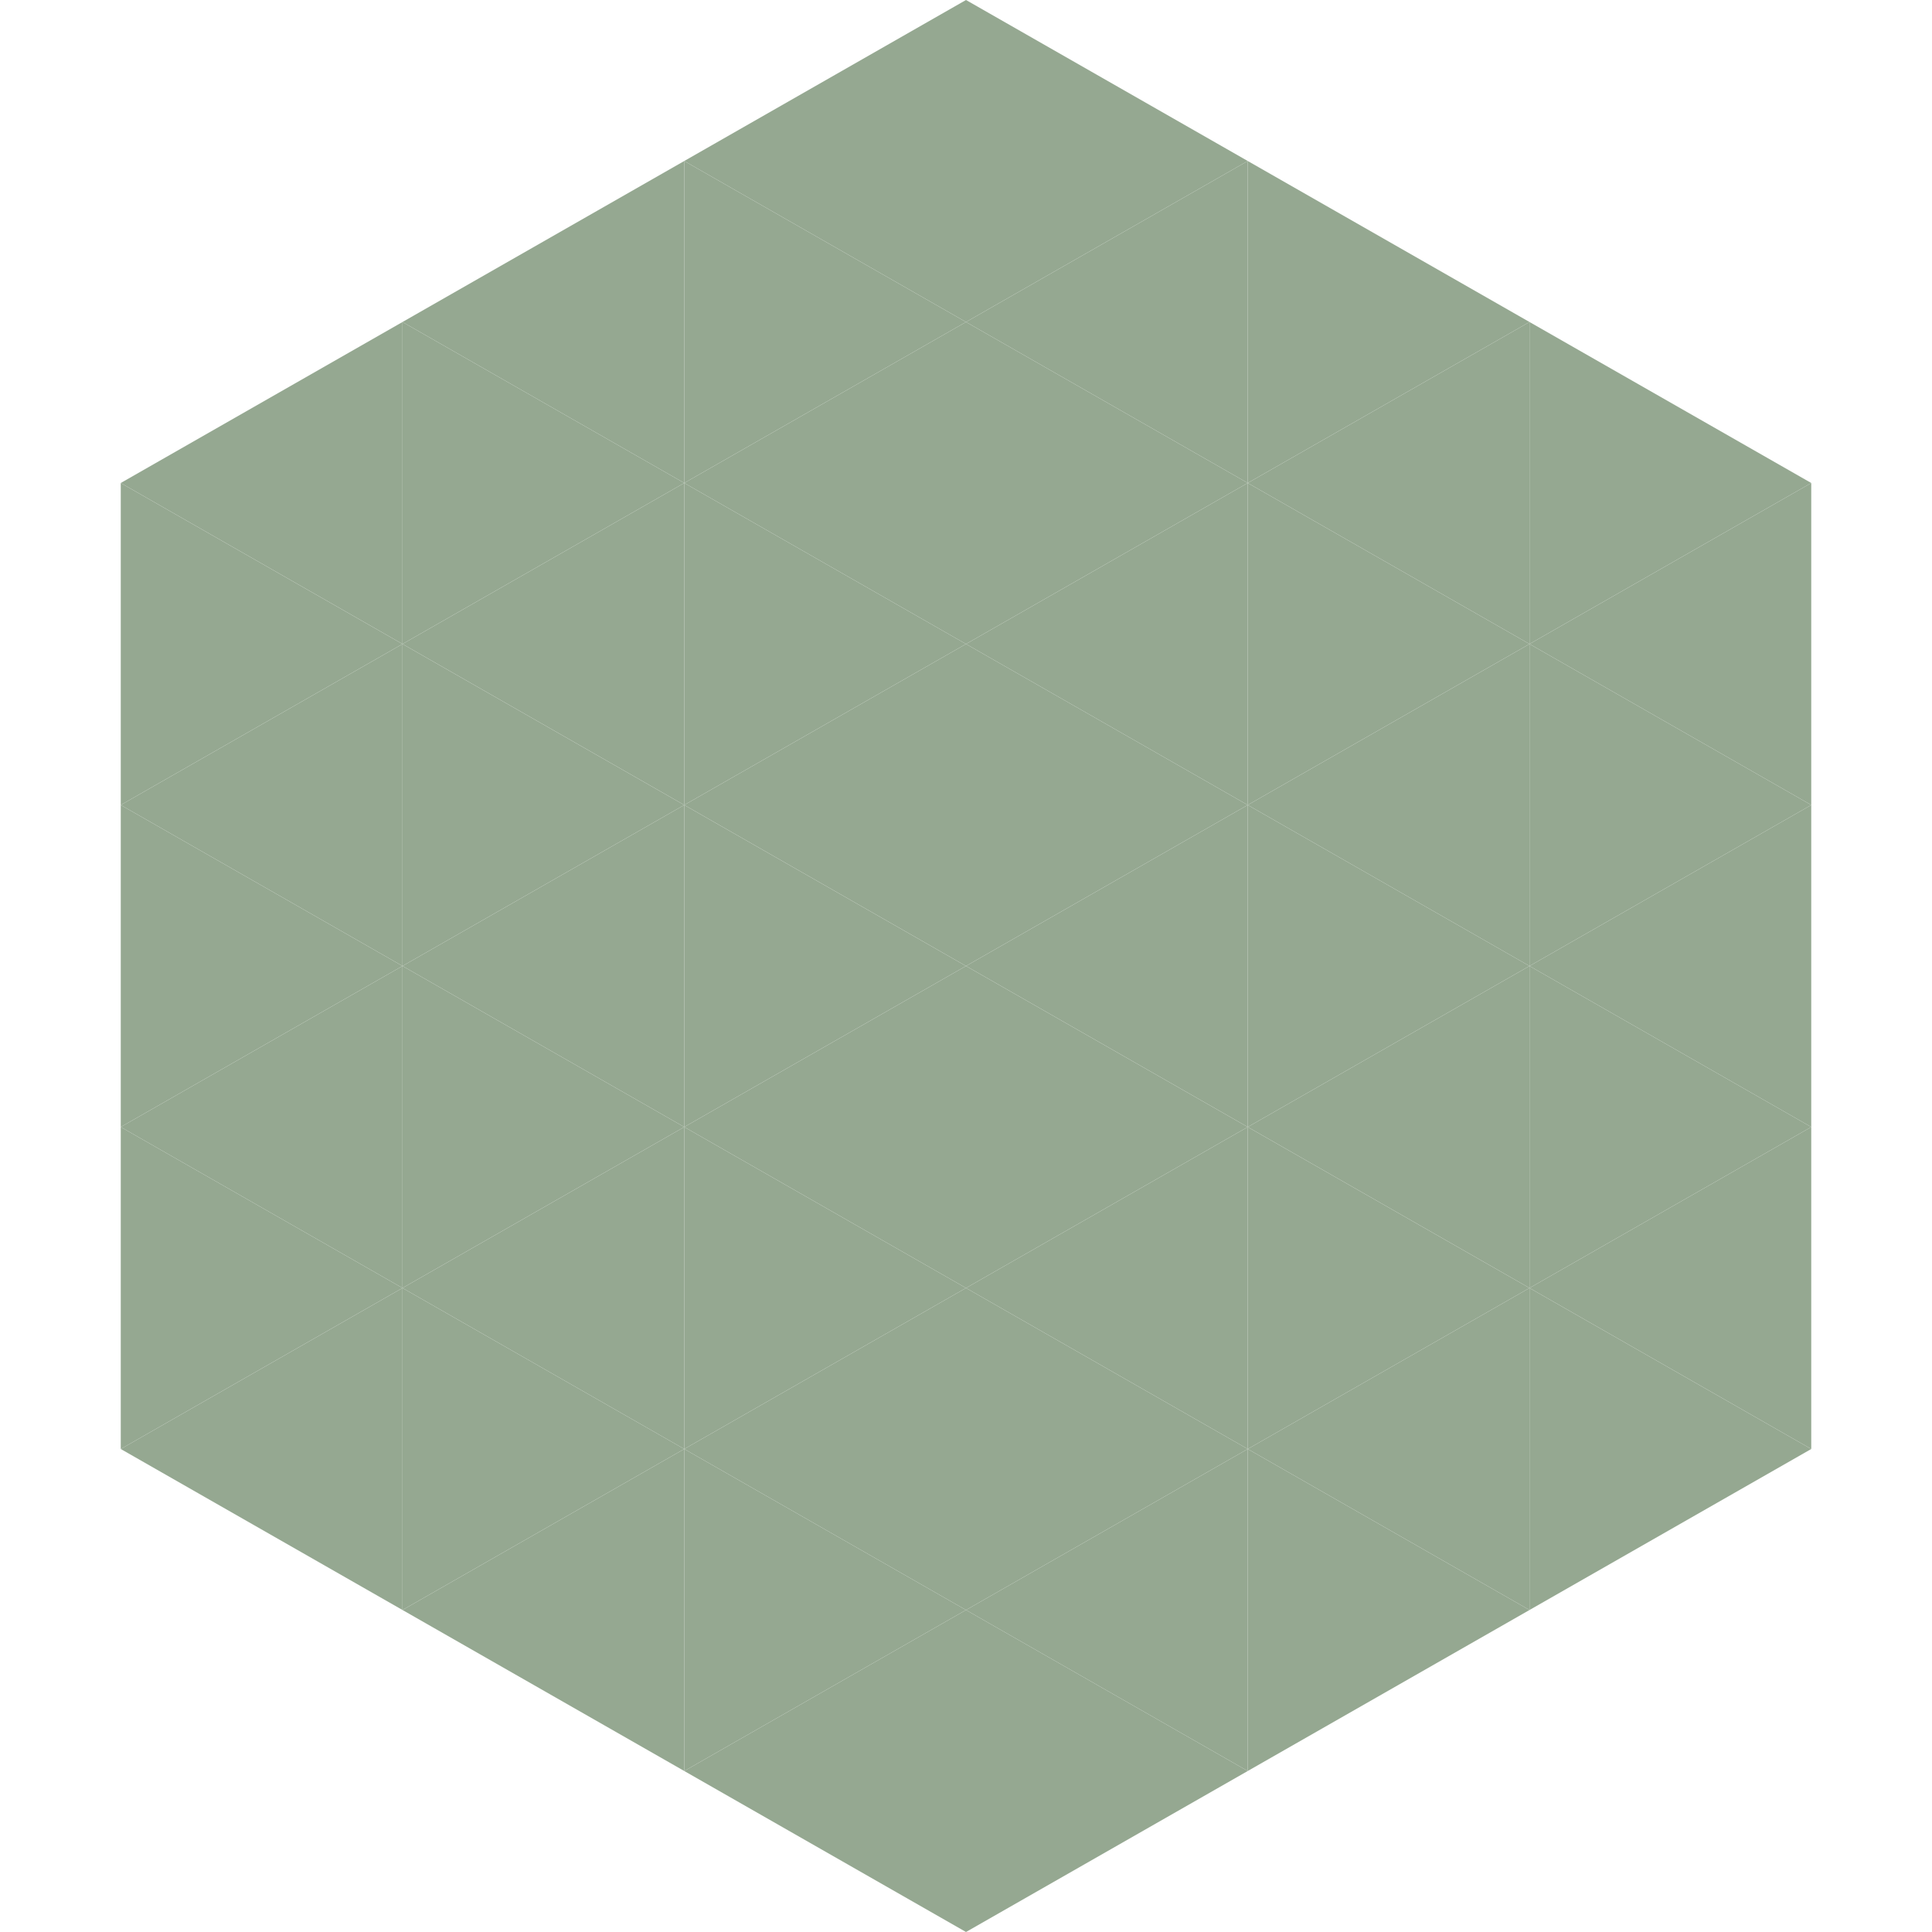 <?xml version="1.0"?>
<!-- Generated by SVGo -->
<svg width="240" height="240"
     xmlns="http://www.w3.org/2000/svg"
     xmlns:xlink="http://www.w3.org/1999/xlink">
<polygon points="50,40 15,60 50,80" style="fill:rgb(149,168,145)" />
<polygon points="190,40 225,60 190,80" style="fill:rgb(149,168,145)" />
<polygon points="15,60 50,80 15,100" style="fill:rgb(149,168,145)" />
<polygon points="225,60 190,80 225,100" style="fill:rgb(149,168,145)" />
<polygon points="50,80 15,100 50,120" style="fill:rgb(149,168,145)" />
<polygon points="190,80 225,100 190,120" style="fill:rgb(149,168,145)" />
<polygon points="15,100 50,120 15,140" style="fill:rgb(149,168,145)" />
<polygon points="225,100 190,120 225,140" style="fill:rgb(149,168,145)" />
<polygon points="50,120 15,140 50,160" style="fill:rgb(149,168,145)" />
<polygon points="190,120 225,140 190,160" style="fill:rgb(149,168,145)" />
<polygon points="15,140 50,160 15,180" style="fill:rgb(149,168,145)" />
<polygon points="225,140 190,160 225,180" style="fill:rgb(149,168,145)" />
<polygon points="50,160 15,180 50,200" style="fill:rgb(149,168,145)" />
<polygon points="190,160 225,180 190,200" style="fill:rgb(149,168,145)" />
<polygon points="15,180 50,200 15,220" style="fill:rgb(255,255,255); fill-opacity:0" />
<polygon points="225,180 190,200 225,220" style="fill:rgb(255,255,255); fill-opacity:0" />
<polygon points="50,0 85,20 50,40" style="fill:rgb(255,255,255); fill-opacity:0" />
<polygon points="190,0 155,20 190,40" style="fill:rgb(255,255,255); fill-opacity:0" />
<polygon points="85,20 50,40 85,60" style="fill:rgb(149,168,145)" />
<polygon points="155,20 190,40 155,60" style="fill:rgb(149,168,145)" />
<polygon points="50,40 85,60 50,80" style="fill:rgb(149,168,145)" />
<polygon points="190,40 155,60 190,80" style="fill:rgb(149,168,145)" />
<polygon points="85,60 50,80 85,100" style="fill:rgb(149,168,145)" />
<polygon points="155,60 190,80 155,100" style="fill:rgb(149,168,145)" />
<polygon points="50,80 85,100 50,120" style="fill:rgb(149,168,145)" />
<polygon points="190,80 155,100 190,120" style="fill:rgb(149,168,145)" />
<polygon points="85,100 50,120 85,140" style="fill:rgb(149,168,145)" />
<polygon points="155,100 190,120 155,140" style="fill:rgb(149,168,145)" />
<polygon points="50,120 85,140 50,160" style="fill:rgb(149,168,145)" />
<polygon points="190,120 155,140 190,160" style="fill:rgb(149,168,145)" />
<polygon points="85,140 50,160 85,180" style="fill:rgb(149,168,145)" />
<polygon points="155,140 190,160 155,180" style="fill:rgb(149,168,145)" />
<polygon points="50,160 85,180 50,200" style="fill:rgb(149,168,145)" />
<polygon points="190,160 155,180 190,200" style="fill:rgb(149,168,145)" />
<polygon points="85,180 50,200 85,220" style="fill:rgb(149,168,145)" />
<polygon points="155,180 190,200 155,220" style="fill:rgb(149,168,145)" />
<polygon points="120,0 85,20 120,40" style="fill:rgb(149,168,145)" />
<polygon points="120,0 155,20 120,40" style="fill:rgb(149,168,145)" />
<polygon points="85,20 120,40 85,60" style="fill:rgb(149,168,145)" />
<polygon points="155,20 120,40 155,60" style="fill:rgb(149,168,145)" />
<polygon points="120,40 85,60 120,80" style="fill:rgb(149,168,145)" />
<polygon points="120,40 155,60 120,80" style="fill:rgb(149,168,145)" />
<polygon points="85,60 120,80 85,100" style="fill:rgb(149,168,145)" />
<polygon points="155,60 120,80 155,100" style="fill:rgb(149,168,145)" />
<polygon points="120,80 85,100 120,120" style="fill:rgb(149,168,145)" />
<polygon points="120,80 155,100 120,120" style="fill:rgb(149,168,145)" />
<polygon points="85,100 120,120 85,140" style="fill:rgb(149,168,145)" />
<polygon points="155,100 120,120 155,140" style="fill:rgb(149,168,145)" />
<polygon points="120,120 85,140 120,160" style="fill:rgb(149,168,145)" />
<polygon points="120,120 155,140 120,160" style="fill:rgb(149,168,145)" />
<polygon points="85,140 120,160 85,180" style="fill:rgb(149,168,145)" />
<polygon points="155,140 120,160 155,180" style="fill:rgb(149,168,145)" />
<polygon points="120,160 85,180 120,200" style="fill:rgb(149,168,145)" />
<polygon points="120,160 155,180 120,200" style="fill:rgb(149,168,145)" />
<polygon points="85,180 120,200 85,220" style="fill:rgb(149,168,145)" />
<polygon points="155,180 120,200 155,220" style="fill:rgb(149,168,145)" />
<polygon points="120,200 85,220 120,240" style="fill:rgb(149,168,145)" />
<polygon points="120,200 155,220 120,240" style="fill:rgb(149,168,145)" />
<polygon points="85,220 120,240 85,260" style="fill:rgb(255,255,255); fill-opacity:0" />
<polygon points="155,220 120,240 155,260" style="fill:rgb(255,255,255); fill-opacity:0" />
</svg>
